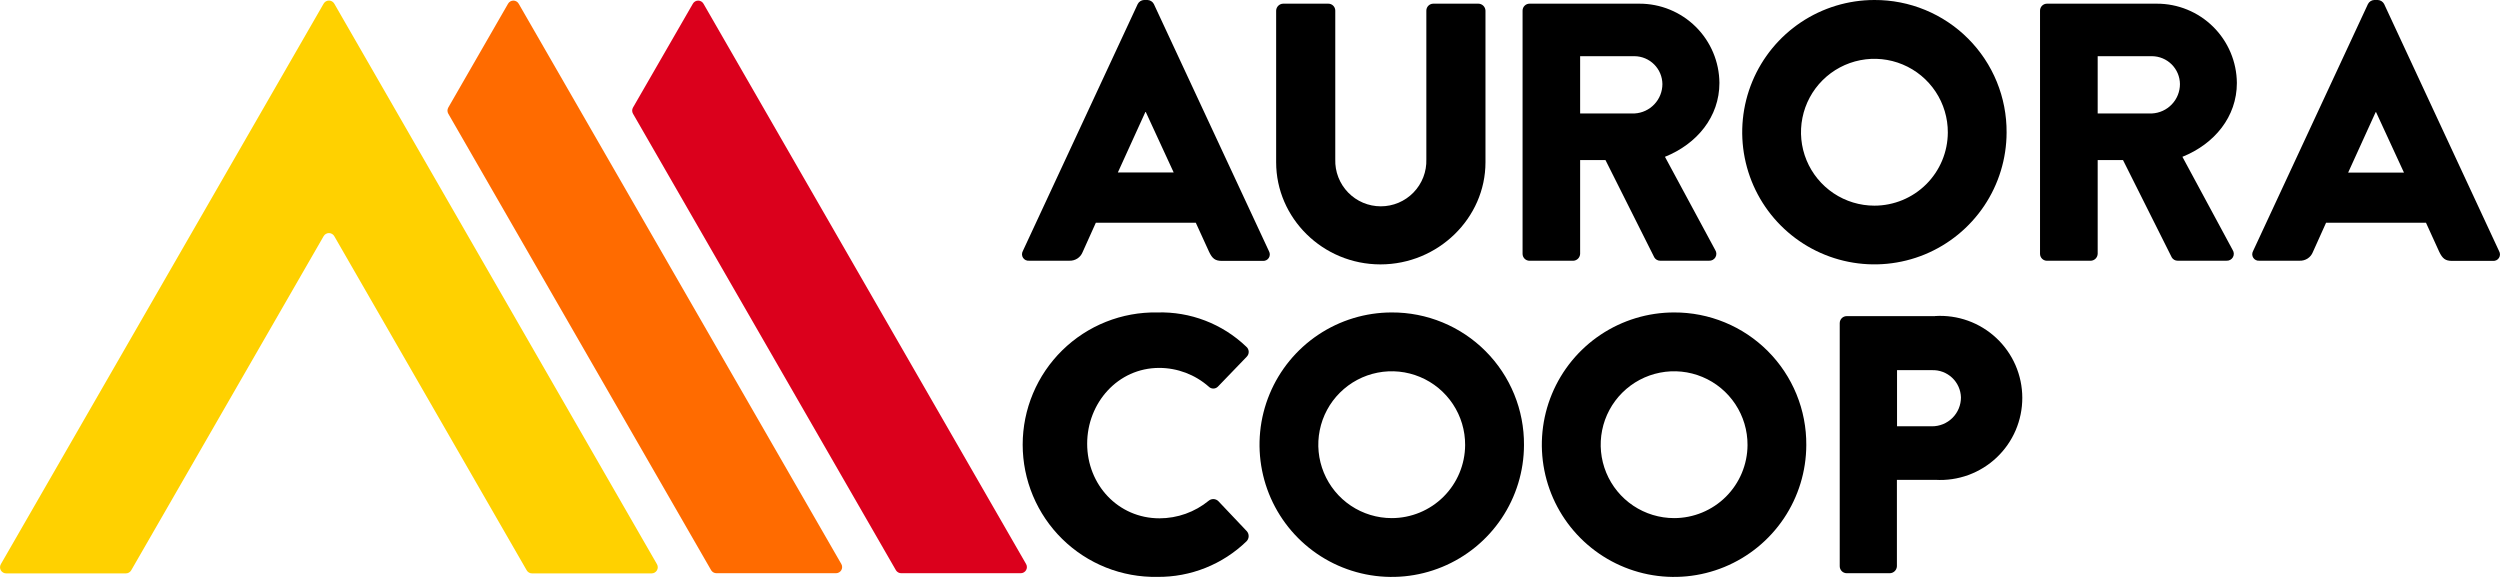 <?xml version="1.0" encoding="UTF-8"?> <svg xmlns="http://www.w3.org/2000/svg" width="210" height="49" viewBox="0 0 210 49" fill="none"><path d="M96.923 0.337C96.873 0.24 96.797 0.158 96.705 0.099C96.613 0.039 96.507 0.005 96.397 0H96.092C95.983 0.005 95.878 0.039 95.786 0.099C95.694 0.158 95.62 0.24 95.57 0.337L85.913 21.098C85.866 21.185 85.844 21.282 85.848 21.381C85.852 21.479 85.882 21.574 85.936 21.657C85.99 21.739 86.066 21.805 86.154 21.848C86.243 21.891 86.341 21.909 86.439 21.9H89.831C90.069 21.909 90.303 21.844 90.502 21.714C90.701 21.584 90.854 21.395 90.941 21.174L92.051 18.708H100.446L101.559 21.145C101.835 21.73 102.082 21.915 102.647 21.915H106.072C106.17 21.923 106.268 21.905 106.357 21.862C106.446 21.819 106.521 21.753 106.575 21.671C106.629 21.589 106.659 21.493 106.663 21.395C106.668 21.297 106.645 21.199 106.598 21.113L96.923 0.337ZM93.901 14.485L96.212 9.406H96.245L98.588 14.485H93.901Z" fill="black"></path><path d="M124.192 0.309H120.397C120.243 0.309 120.094 0.37 119.984 0.48C119.875 0.589 119.813 0.738 119.813 0.893V13.386C119.829 13.899 119.742 14.409 119.557 14.887C119.372 15.364 119.092 15.8 118.736 16.168C118.379 16.536 117.952 16.829 117.48 17.029C117.008 17.228 116.501 17.331 115.988 17.331C115.476 17.331 114.968 17.228 114.496 17.029C114.024 16.829 113.597 16.536 113.24 16.168C112.884 15.8 112.604 15.364 112.419 14.887C112.234 14.409 112.147 13.899 112.163 13.386V0.893C112.163 0.816 112.147 0.739 112.118 0.668C112.088 0.597 112.045 0.533 111.99 0.478C111.936 0.424 111.871 0.381 111.8 0.352C111.728 0.323 111.652 0.308 111.575 0.309H107.781C107.627 0.313 107.481 0.376 107.373 0.485C107.264 0.593 107.201 0.739 107.196 0.893V13.633C107.196 18.323 111.114 22.209 115.957 22.209C120.8 22.209 124.78 18.323 124.78 13.633V0.893C124.774 0.739 124.71 0.593 124.601 0.484C124.492 0.376 124.346 0.313 124.192 0.309Z" fill="black"></path><path d="M144.431 6.969C144.418 5.195 143.703 3.498 142.443 2.25C141.182 1.002 139.479 0.304 137.705 0.309H128.48C128.325 0.309 128.176 0.37 128.067 0.48C127.957 0.589 127.896 0.738 127.896 0.893V21.32C127.896 21.475 127.957 21.623 128.067 21.733C128.176 21.842 128.325 21.904 128.48 21.904H132.151C132.304 21.898 132.448 21.834 132.556 21.726C132.663 21.617 132.726 21.472 132.731 21.32V13.448H134.861L138.964 21.625C139.015 21.71 139.087 21.78 139.173 21.828C139.26 21.877 139.358 21.902 139.457 21.9H143.56C143.667 21.906 143.773 21.883 143.867 21.832C143.962 21.782 144.04 21.706 144.094 21.614C144.148 21.522 144.176 21.416 144.174 21.309C144.172 21.202 144.14 21.098 144.082 21.008L139.856 13.172C142.548 12.091 144.431 9.809 144.431 6.969ZM137.306 9.53H132.731V4.72H137.299C137.918 4.725 138.511 4.974 138.949 5.412C139.388 5.851 139.636 6.444 139.642 7.063C139.641 7.695 139.399 8.302 138.964 8.761C138.53 9.22 137.937 9.495 137.306 9.53Z" fill="black"></path><path d="M157.45 0C155.255 0 153.109 0.651 151.284 1.869C149.459 3.088 148.035 4.821 147.194 6.848C146.353 8.876 146.131 11.107 146.557 13.26C146.983 15.413 148.038 17.392 149.588 18.946C151.138 20.5 153.114 21.56 155.266 21.991C157.418 22.423 159.65 22.207 161.679 21.372C163.709 20.535 165.445 19.117 166.669 17.294C167.892 15.472 168.549 13.328 168.554 11.133C168.564 9.671 168.284 8.221 167.73 6.868C167.176 5.514 166.359 4.284 165.326 3.249C164.293 2.213 163.066 1.393 161.714 0.835C160.362 0.278 158.913 -0.006 157.45 0ZM157.45 17.275C156.229 17.275 155.036 16.913 154.021 16.234C153.007 15.555 152.216 14.59 151.75 13.462C151.284 12.334 151.164 11.092 151.404 9.895C151.644 8.698 152.233 7.6 153.098 6.738C153.963 5.877 155.065 5.291 156.263 5.056C157.461 4.821 158.701 4.947 159.828 5.418C160.954 5.888 161.916 6.683 162.59 7.7C163.265 8.718 163.622 9.913 163.617 11.133C163.61 12.764 162.958 14.326 161.802 15.478C160.646 16.629 159.081 17.275 157.45 17.275Z" fill="black"></path><path d="M187.897 6.969C187.883 5.195 187.168 3.499 185.908 2.251C184.648 1.003 182.945 0.305 181.171 0.309H171.946C171.791 0.309 171.643 0.37 171.533 0.48C171.424 0.589 171.362 0.738 171.362 0.893V21.32C171.362 21.475 171.424 21.623 171.533 21.733C171.643 21.842 171.791 21.904 171.946 21.904H175.617C175.771 21.899 175.917 21.837 176.027 21.728C176.136 21.62 176.199 21.474 176.205 21.32V13.448H178.334L182.43 21.625C182.481 21.71 182.553 21.78 182.64 21.828C182.726 21.877 182.824 21.902 182.923 21.9H187.026C187.133 21.906 187.239 21.883 187.334 21.832C187.428 21.782 187.507 21.706 187.561 21.614C187.615 21.522 187.642 21.416 187.64 21.309C187.638 21.202 187.606 21.098 187.548 21.008L183.322 13.172C186.014 12.091 187.897 9.809 187.897 6.969ZM180.768 9.53H176.205V4.72H180.768C181.389 4.725 181.983 4.973 182.422 5.411C182.861 5.85 183.11 6.443 183.116 7.063C183.115 7.697 182.871 8.306 182.434 8.765C181.997 9.224 181.401 9.498 180.768 9.53Z" fill="black"></path><path d="M209.924 21.098L200.267 0.337C200.216 0.24 200.141 0.158 200.049 0.099C199.957 0.039 199.85 0.005 199.741 0H199.433C199.324 0.005 199.218 0.039 199.126 0.099C199.034 0.158 198.96 0.24 198.91 0.337L189.254 21.098C189.207 21.185 189.184 21.282 189.188 21.381C189.192 21.479 189.223 21.574 189.277 21.657C189.331 21.739 189.406 21.805 189.494 21.848C189.583 21.891 189.682 21.909 189.78 21.9H193.171C193.409 21.909 193.643 21.844 193.842 21.714C194.041 21.584 194.194 21.395 194.281 21.174L195.391 18.708H203.782L204.892 21.145C205.172 21.73 205.418 21.915 205.98 21.915H209.405C209.504 21.924 209.604 21.905 209.694 21.861C209.784 21.817 209.859 21.749 209.913 21.664C209.967 21.58 209.996 21.483 209.998 21.383C210 21.283 209.974 21.185 209.924 21.098ZM197.245 14.496L199.556 9.417H199.589L201.932 14.496H197.245Z" fill="black"></path><path d="M97.377 30.904C98.907 30.906 100.385 31.466 101.534 32.478C101.584 32.529 101.644 32.569 101.71 32.597C101.776 32.624 101.847 32.639 101.918 32.639C101.99 32.639 102.061 32.624 102.127 32.597C102.193 32.569 102.253 32.529 102.303 32.478L104.712 29.979C104.771 29.922 104.818 29.854 104.849 29.778C104.88 29.703 104.895 29.621 104.892 29.539C104.889 29.458 104.868 29.377 104.831 29.304C104.795 29.231 104.743 29.167 104.679 29.115C103.687 28.166 102.516 27.424 101.234 26.931C99.953 26.438 98.586 26.205 97.213 26.246C95.738 26.219 94.272 26.487 92.901 27.033C91.531 27.579 90.282 28.393 89.23 29.427C88.177 30.46 87.341 31.694 86.77 33.055C86.199 34.415 85.905 35.876 85.905 37.352C85.905 38.827 86.199 40.288 86.77 41.649C87.341 43.009 88.177 44.243 89.23 45.277C90.282 46.311 91.531 47.124 92.901 47.671C94.272 48.217 95.738 48.484 97.213 48.458C100.01 48.488 102.705 47.413 104.712 45.465C104.819 45.354 104.882 45.208 104.887 45.053C104.893 44.899 104.841 44.748 104.741 44.63L102.336 42.091C102.229 41.989 102.089 41.929 101.941 41.923C101.793 41.917 101.648 41.965 101.534 42.059C100.368 43.015 98.906 43.538 97.398 43.539C93.912 43.539 91.322 40.702 91.322 37.277C91.322 33.853 93.89 30.904 97.377 30.904Z" fill="black"></path><path d="M116.904 26.246C114.709 26.247 112.562 26.898 110.737 28.118C108.911 29.338 107.488 31.071 106.647 33.099C105.806 35.127 105.585 37.359 106.012 39.513C106.438 41.666 107.494 43.645 109.044 45.199C110.595 46.754 112.572 47.813 114.724 48.245C116.877 48.677 119.109 48.461 121.139 47.624C123.169 46.788 124.906 45.369 126.13 43.546C127.354 41.723 128.01 39.578 128.015 37.383C128.026 35.92 127.745 34.469 127.191 33.115C126.636 31.761 125.819 30.53 124.785 29.495C123.752 28.459 122.523 27.638 121.17 27.081C119.817 26.523 118.367 26.239 116.904 26.246ZM116.904 43.521C115.683 43.521 114.49 43.158 113.475 42.48C112.46 41.801 111.67 40.836 111.204 39.707C110.738 38.579 110.617 37.337 110.858 36.14C111.098 34.943 111.688 33.844 112.554 32.983C113.419 32.122 114.521 31.537 115.719 31.302C116.917 31.067 118.158 31.194 119.284 31.665C120.411 32.136 121.372 32.931 122.046 33.949C122.72 34.967 123.077 36.162 123.071 37.383C123.063 39.014 122.41 40.575 121.255 41.725C120.099 42.875 118.535 43.521 116.904 43.521Z" fill="black"></path><path d="M140.625 26.246C138.429 26.245 136.282 26.896 134.456 28.114C132.629 29.333 131.205 31.066 130.363 33.094C129.521 35.122 129.299 37.354 129.725 39.508C130.15 41.662 131.205 43.642 132.756 45.197C134.306 46.752 136.282 47.812 138.435 48.245C140.588 48.677 142.821 48.461 144.851 47.625C146.882 46.789 148.619 45.37 149.843 43.547C151.067 41.724 151.723 39.579 151.729 37.383C151.739 35.92 151.459 34.47 150.905 33.117C150.351 31.763 149.534 30.533 148.501 29.497C147.469 28.461 146.241 27.641 144.889 27.083C143.537 26.525 142.088 26.24 140.625 26.246ZM140.625 43.521C139.404 43.521 138.211 43.158 137.196 42.48C136.181 41.801 135.391 40.836 134.925 39.707C134.459 38.579 134.338 37.337 134.579 36.14C134.819 34.943 135.409 33.844 136.275 32.983C137.14 32.122 138.242 31.537 139.44 31.302C140.638 31.067 141.879 31.194 143.005 31.665C144.132 32.136 145.093 32.931 145.767 33.949C146.441 34.967 146.798 36.162 146.792 37.383C146.784 39.014 146.131 40.575 144.976 41.725C143.82 42.875 142.256 43.521 140.625 43.521Z" fill="black"></path><path d="M162.558 26.555H155.125C154.969 26.555 154.819 26.616 154.709 26.727C154.599 26.837 154.537 26.986 154.537 27.142V47.562C154.537 47.718 154.599 47.868 154.709 47.978C154.819 48.088 154.969 48.15 155.125 48.15H158.752C158.906 48.145 159.053 48.081 159.162 47.972C159.271 47.863 159.335 47.716 159.34 47.562V40.307H162.579C163.518 40.362 164.458 40.224 165.342 39.902C166.225 39.58 167.033 39.08 167.717 38.434C168.4 37.788 168.944 37.009 169.315 36.145C169.685 35.281 169.876 34.35 169.873 33.41C169.871 32.469 169.677 31.54 169.302 30.677C168.927 29.815 168.379 29.038 167.693 28.396C167.006 27.753 166.196 27.257 165.311 26.939C164.426 26.622 163.485 26.488 162.547 26.547L162.558 26.555ZM162.282 35.809H159.351V31.093H162.282C162.592 31.082 162.902 31.132 163.193 31.241C163.484 31.35 163.75 31.516 163.977 31.728C164.203 31.941 164.386 32.196 164.513 32.479C164.641 32.762 164.711 33.068 164.72 33.378C164.721 33.698 164.658 34.015 164.536 34.311C164.414 34.607 164.234 34.876 164.007 35.102C163.781 35.328 163.512 35.506 163.215 35.628C162.919 35.749 162.602 35.811 162.282 35.809Z" fill="black"></path><path d="M28.078 0.305C28.033 0.227 27.968 0.162 27.889 0.116C27.811 0.071 27.722 0.047 27.632 0.047C27.541 0.047 27.452 0.071 27.374 0.116C27.296 0.162 27.231 0.227 27.186 0.305L0.08 47.377C0.031 47.456 0.004 47.546 0.002 47.639C0 47.731 0.023 47.823 0.069 47.903C0.115 47.984 0.181 48.051 0.262 48.097C0.342 48.143 0.433 48.166 0.526 48.164H10.575C10.665 48.165 10.754 48.141 10.832 48.096C10.911 48.051 10.976 47.985 11.021 47.907L27.186 19.836C27.231 19.758 27.296 19.693 27.374 19.648C27.452 19.602 27.541 19.578 27.632 19.578C27.722 19.578 27.811 19.602 27.889 19.648C27.968 19.693 28.033 19.758 28.078 19.836L44.243 47.907C44.288 47.985 44.353 48.051 44.431 48.096C44.509 48.141 44.598 48.165 44.689 48.164H54.737C54.828 48.164 54.917 48.141 54.995 48.095C55.073 48.05 55.138 47.985 55.184 47.907C55.229 47.828 55.253 47.74 55.253 47.649C55.253 47.559 55.229 47.47 55.184 47.392L28.078 0.305Z" fill="#FFD100"></path><path d="M43.568 0.309C43.523 0.23 43.459 0.165 43.38 0.12C43.303 0.074 43.214 0.05 43.123 0.05C43.033 0.05 42.945 0.074 42.867 0.12C42.788 0.165 42.724 0.23 42.679 0.309L37.655 9.037C37.61 9.114 37.587 9.203 37.587 9.292C37.587 9.382 37.61 9.47 37.655 9.548L59.743 47.91C59.791 47.983 59.855 48.043 59.931 48.085C60.007 48.127 60.092 48.149 60.179 48.15H70.227C70.317 48.149 70.406 48.126 70.483 48.08C70.561 48.035 70.626 47.971 70.671 47.893C70.716 47.815 70.74 47.727 70.74 47.637C70.741 47.547 70.718 47.459 70.674 47.381L43.568 0.309Z" fill="#FF6B00"></path><path d="M86.193 47.381L59.091 0.309C59.046 0.23 58.981 0.165 58.903 0.12C58.825 0.074 58.736 0.05 58.646 0.05C58.556 0.05 58.467 0.074 58.389 0.12C58.311 0.165 58.246 0.23 58.202 0.309L53.17 9.037C53.126 9.114 53.102 9.203 53.102 9.292C53.102 9.382 53.126 9.47 53.17 9.548L75.263 47.91C75.309 47.983 75.374 48.043 75.45 48.085C75.526 48.127 75.611 48.149 75.698 48.15H85.746C85.836 48.149 85.924 48.126 86.002 48.08C86.08 48.035 86.145 47.971 86.19 47.893C86.235 47.815 86.259 47.727 86.26 47.637C86.26 47.547 86.237 47.459 86.193 47.381Z" fill="#DB001C"></path></svg> 
